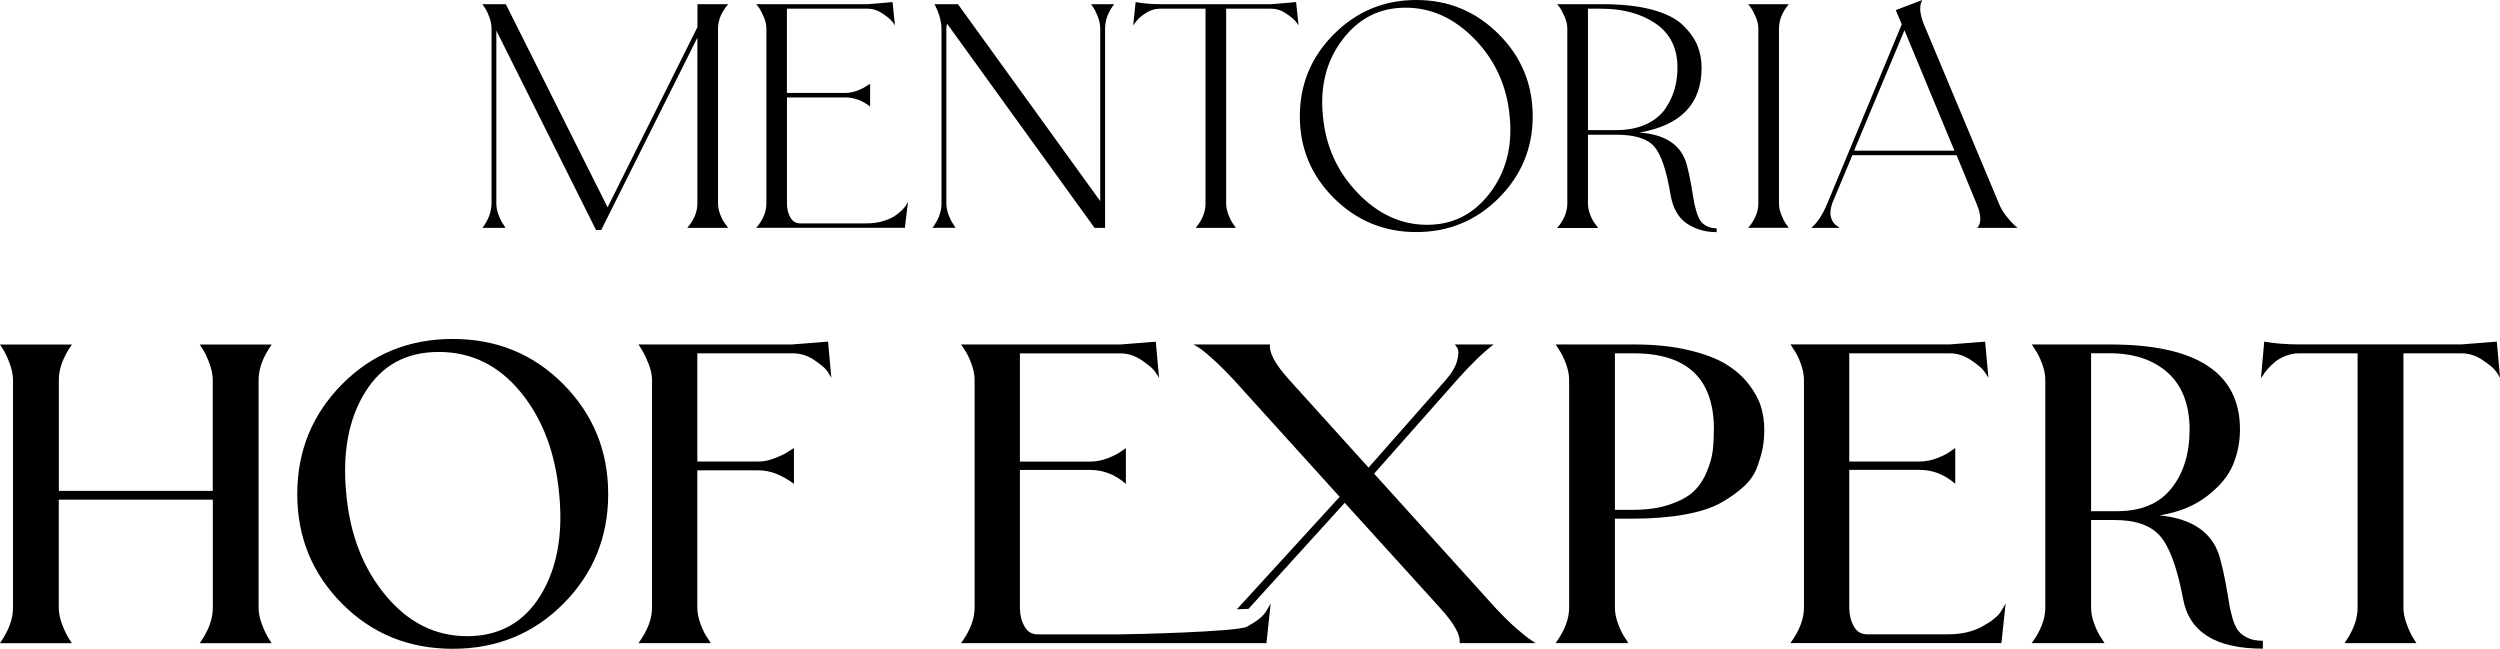 <svg xmlns="http://www.w3.org/2000/svg" width="289" height="75" viewBox="0 0 289 75" fill="none"><g clip-path="url(#clip0_51_2)"><path d="M56.821 23.533V3.295C56.821 2.867 56.735 2.415 56.555 1.947C56.383 1.48 56.195 1.106 56.007 0.841L55.764 0.483H58.473L70.238 23.969L80.625 3.131V0.483H84.179C83.396 1.394 83.005 2.337 83.005 3.295V23.525C83.005 23.954 83.099 24.405 83.287 24.873C83.475 25.34 83.678 25.698 83.89 25.94L84.171 26.345H79.443C80.226 25.434 80.618 24.491 80.618 23.533V4.347L69.502 26.587H68.9L57.377 3.537V23.525C57.377 23.954 57.463 24.405 57.643 24.873C57.815 25.34 58.003 25.698 58.191 25.94L58.434 26.345H55.764C56.461 25.434 56.813 24.491 56.813 23.533H56.821ZM104.312 24.257C104.069 24.499 103.78 24.733 103.443 24.959C103.107 25.184 102.653 25.387 102.089 25.558C101.525 25.73 100.899 25.823 100.226 25.823H92.508C91.999 25.823 91.616 25.589 91.357 25.122C91.099 24.655 90.974 24.125 90.974 23.533V11.264H97.76C98.731 11.264 99.67 11.615 100.586 12.308V9.69L100.179 9.932C99.936 10.119 99.576 10.298 99.107 10.477C98.637 10.649 98.183 10.742 97.752 10.742H90.966V1.005H100.343C100.907 1.005 101.463 1.184 102.003 1.55C102.543 1.909 102.895 2.205 103.075 2.415C103.248 2.633 103.381 2.804 103.459 2.937L103.177 0.241L100.351 0.483H87.42L87.702 0.841C87.89 1.106 88.085 1.48 88.289 1.947C88.492 2.415 88.594 2.867 88.594 3.295V23.525C88.594 24.491 88.203 25.426 87.42 26.337H104.602L104.962 23.361L104.797 23.603C104.719 23.79 104.555 24.008 104.312 24.25V24.257ZM109.666 24.881C109.494 24.413 109.4 23.961 109.4 23.533V3.295C109.4 3.186 109.424 2.999 109.478 2.734L126.535 26.345H127.748V3.295C127.748 2.329 128.101 1.394 128.797 0.483H126.128L126.371 0.841C126.559 1.106 126.739 1.48 126.919 1.947C127.091 2.415 127.185 2.867 127.185 3.295V23.245L110.739 0.483H108.03L108.39 1.246C108.688 2.025 108.837 2.711 108.837 3.295V23.525C108.837 24.491 108.484 25.426 107.788 26.337H110.457L110.214 25.932C110.026 25.691 109.846 25.332 109.666 24.865V24.881ZM132.484 1.488C132.993 1.168 133.533 1.005 134.105 1.005H139.357V23.533C139.357 24.499 138.981 25.434 138.222 26.345H142.872L142.59 25.94C142.402 25.698 142.214 25.34 142.026 24.873C141.838 24.405 141.744 23.954 141.744 23.525V1.005H146.997C147.56 1.005 148.116 1.184 148.656 1.55C149.196 1.909 149.549 2.205 149.729 2.415C149.901 2.633 150.034 2.804 150.112 2.937L149.83 0.241L147.005 0.483H134.112C133.142 0.483 132.195 0.405 131.279 0.241L130.997 2.937L131.357 2.454C131.6 2.134 131.975 1.807 132.492 1.488H132.484ZM154.206 22.91C151.576 20.292 150.261 17.137 150.261 13.437C150.261 9.737 151.576 6.575 154.206 3.942C156.836 1.316 160.006 0 163.725 0C167.443 0 170.613 1.316 173.243 3.942C175.873 6.567 177.181 9.737 177.181 13.437C177.181 17.137 175.865 20.292 173.243 22.91C170.613 25.527 167.443 26.828 163.725 26.828C160.006 26.828 156.836 25.519 154.206 22.91ZM152.93 13.437C153.251 16.896 154.59 19.856 156.954 22.31C159.31 24.764 161.987 25.987 164.977 25.987C167.967 25.987 170.363 24.756 172.233 22.31C174.104 19.856 174.864 16.896 174.519 13.437C174.198 9.955 172.852 6.987 170.496 4.549C168.139 2.111 165.462 0.888 162.472 0.888C159.482 0.888 157.087 2.111 155.216 4.549C153.345 6.987 152.578 9.955 152.93 13.437ZM181.181 23.533V3.295C181.181 2.867 181.079 2.415 180.875 1.947C180.672 1.48 180.476 1.106 180.288 0.841L180.006 0.483H185.259C187.521 0.483 189.439 0.701 191.02 1.13C192.593 1.558 193.775 2.158 194.558 2.921C195.341 3.685 195.889 4.464 196.218 5.25C196.539 6.045 196.703 6.91 196.703 7.844C196.703 12.004 194.308 14.497 189.509 15.322C192.578 15.541 194.409 16.795 195.004 19.101C195.169 19.693 195.31 20.355 195.45 21.095C195.584 21.835 195.685 22.427 195.756 22.886C195.818 23.346 195.92 23.813 196.061 24.296C196.194 24.779 196.351 25.161 196.523 25.441C196.695 25.722 196.946 25.948 197.274 26.127C197.595 26.298 197.987 26.392 198.448 26.392V26.836C197.126 26.836 195.975 26.501 194.989 25.831C194.002 25.161 193.376 24.047 193.11 22.489C192.656 19.732 192.03 17.885 191.247 16.958C190.464 16.031 188.985 15.572 186.801 15.572H183.568V23.533C183.568 23.961 183.662 24.413 183.85 24.881C184.038 25.348 184.241 25.706 184.452 25.948L184.734 26.353H180.006C180.789 25.441 181.181 24.499 181.181 23.541V23.533ZM183.568 15.042H186.801C188.178 15.042 189.353 14.808 190.339 14.341C191.325 13.874 192.061 13.258 192.562 12.487C193.063 11.724 193.407 10.96 193.611 10.197C193.814 9.433 193.916 8.639 193.916 7.805C193.916 5.577 193.079 3.887 191.411 2.734C189.744 1.581 187.623 1.005 185.063 1.005H183.568V15.042ZM206.777 0.483H202.088L202.37 0.841C202.558 1.106 202.754 1.48 202.957 1.947C203.161 2.415 203.263 2.867 203.263 3.295V23.525C203.263 24.491 202.871 25.426 202.088 26.337H206.777L206.495 25.932C206.308 25.691 206.12 25.332 205.932 24.865C205.744 24.398 205.65 23.946 205.65 23.517V3.295C205.65 2.329 206.026 1.394 206.785 0.483H206.777ZM232.844 26.026L233.251 26.345H228.562C229.071 25.808 229.047 24.873 228.484 23.533L226.182 17.94H214.135L211.795 23.533C211.576 24.203 211.536 24.748 211.67 25.161C211.803 25.574 212.006 25.878 212.272 26.065L212.679 26.345H209.368C210.065 25.784 210.691 24.842 211.231 23.533L219.842 2.82L219.153 1.168L222.221 0C221.846 0.647 221.9 1.566 222.386 2.773L231.075 23.525C231.262 24.008 231.536 24.483 231.904 24.951C232.272 25.418 232.585 25.776 232.851 26.018L232.844 26.026ZM225.932 17.418L220.155 3.498L214.331 17.418H225.932ZM31.405 39.829H23.092L23.467 40.421C23.718 40.818 23.968 41.356 24.219 42.034C24.469 42.711 24.595 43.342 24.595 43.911V56.741H6.802V43.911C6.802 42.618 7.303 41.263 8.313 39.829H-0L0.375 40.421C0.626 40.818 0.876 41.356 1.127 42.034C1.377 42.711 1.503 43.342 1.503 43.911V70.272C1.503 71.565 1.002 72.92 -0.008 74.353H8.305L7.929 73.761C7.679 73.364 7.428 72.827 7.17 72.149C6.919 71.471 6.794 70.84 6.794 70.272V57.761H24.602V70.272C24.602 71.565 24.101 72.92 23.092 74.353H31.405L31.029 73.761C30.778 73.364 30.528 72.827 30.27 72.149C30.019 71.471 29.894 70.84 29.894 70.272V43.911C29.894 42.618 30.395 41.263 31.405 39.829ZM65.126 44.417C68.579 47.907 70.308 52.145 70.308 57.115C70.308 62.084 68.579 66.314 65.126 69.789C61.675 73.263 57.408 75 52.336 75C47.264 75 42.998 73.263 39.545 69.789C36.093 66.314 34.364 62.092 34.364 57.115C34.364 52.137 36.093 47.907 39.545 44.417C42.998 40.928 47.264 39.183 52.336 39.183C57.408 39.183 61.667 40.928 65.126 44.417ZM64.641 57.115C64.211 52.355 62.723 48.421 60.187 45.329C57.651 42.236 54.496 40.686 50.716 40.686C46.935 40.686 44.14 42.236 42.215 45.329C40.289 48.429 39.561 52.355 40.031 57.115C40.461 61.804 41.98 65.715 44.594 68.846C47.201 71.978 50.34 73.543 54.011 73.543C57.682 73.543 60.532 71.985 62.457 68.869C64.383 65.754 65.111 61.835 64.641 57.107V57.115ZM91.616 39.821H73.808L74.183 40.413C74.434 40.811 74.692 41.348 74.966 42.026C75.232 42.704 75.373 43.334 75.373 43.903V70.264C75.373 71.557 74.849 72.912 73.808 74.346H82.168L81.792 73.754C81.502 73.356 81.236 72.819 80.986 72.141C80.735 71.463 80.61 70.832 80.61 70.264V54.373H87.733C89.025 54.373 90.379 54.895 91.78 55.931V51.794L91.185 52.168C90.825 52.417 90.3 52.675 89.62 52.947C88.939 53.22 88.304 53.352 87.733 53.352H80.61V40.842H91.616C92.516 40.842 93.353 41.099 94.128 41.621C94.903 42.143 95.396 42.563 95.615 42.883C95.835 43.202 95.991 43.475 96.101 43.685L95.725 39.494L91.623 39.814L91.616 39.821ZM144.163 72.445C143.067 73.037 130.848 73.333 129.337 73.333H119.952C119.271 73.333 118.754 73.021 118.418 72.39C118.073 71.767 117.901 71.058 117.901 70.272V54.326H126.05C127.561 54.326 128.93 54.863 130.151 55.938V51.802L129.611 52.176C129.29 52.425 128.782 52.682 128.101 52.955C127.42 53.22 126.731 53.36 126.05 53.36H117.901V40.85H129.502C130.363 40.85 131.185 41.107 131.96 41.629C132.735 42.151 133.236 42.571 133.47 42.891C133.705 43.21 133.877 43.483 133.987 43.693L133.611 39.502L129.51 39.821H111.107L111.482 40.413C111.772 40.811 112.038 41.348 112.289 42.026C112.539 42.704 112.664 43.334 112.664 43.903V70.264C112.664 71.557 112.14 72.912 111.099 74.346H146.402L146.887 69.781L146.347 70.692C145.987 71.269 145.259 71.845 144.163 72.437V72.445ZM175.333 72.686C174.558 72.009 173.744 71.199 172.875 70.272L158.848 54.754L168.398 43.958C170.018 42.135 171.435 40.756 172.664 39.821H168.186L168.453 40.195C168.633 40.483 168.633 40.974 168.453 41.675C168.273 42.376 167.826 43.132 167.106 43.958L158.206 54.053L149.032 43.903C147.412 42.112 146.676 40.756 146.817 39.821H137.971L138.512 40.141C138.872 40.359 139.435 40.811 140.21 41.512C140.985 42.213 141.799 43.023 142.668 43.958L154.864 57.434L142.981 70.435L144.328 70.381L155.451 58.127L166.511 70.318C168.132 72.11 168.867 73.45 168.727 74.346H177.525L177.04 74.026C176.68 73.808 176.116 73.364 175.341 72.686H175.333ZM203.576 47.042C203.826 47.884 203.951 48.756 203.951 49.644C203.951 50.392 203.897 51.078 203.787 51.685C203.677 52.293 203.474 53.025 203.169 53.89C202.863 54.747 202.362 55.51 201.658 56.172C200.953 56.834 200.077 57.473 199.012 58.081C197.948 58.688 196.539 59.156 194.777 59.475C193.016 59.794 190.996 59.958 188.734 59.958H186.683V70.264C186.683 70.84 186.809 71.463 187.059 72.141C187.31 72.819 187.584 73.356 187.865 73.754L188.241 74.346H179.826C180.867 72.912 181.392 71.557 181.392 70.264V43.903C181.392 43.327 181.267 42.704 181.016 42.026C180.766 41.348 180.492 40.811 180.21 40.413L179.834 39.821H188.953C191.294 39.821 193.368 40.039 195.184 40.468C197 40.896 198.448 41.442 199.529 42.104C200.609 42.766 201.486 43.545 202.175 44.441C202.856 45.337 203.325 46.201 203.576 47.042ZM198.128 49.644C198.128 43.771 195.036 40.842 188.844 40.842H186.683V58.938H188.734C190.386 58.938 191.818 58.735 193.024 58.322C194.229 57.909 195.145 57.411 195.771 56.819C196.398 56.227 196.906 55.487 197.282 54.591C197.658 53.695 197.893 52.885 197.987 52.145C198.073 51.413 198.12 50.579 198.12 49.644H198.128ZM229.125 72.437C228.03 73.029 226.722 73.325 225.212 73.325H215.826C215.145 73.325 214.628 73.014 214.292 72.383C213.947 71.76 213.775 71.051 213.775 70.264V54.318H221.924C223.435 54.318 224.804 54.856 226.026 55.931V51.794L225.485 52.168C225.165 52.417 224.656 52.675 223.975 52.947C223.294 53.212 222.605 53.352 221.924 53.352H213.775V40.842H225.376C226.237 40.842 227.059 41.099 227.834 41.621C228.609 42.143 229.11 42.563 229.345 42.883C229.579 43.202 229.752 43.475 229.861 43.685L229.485 39.494L225.384 39.814H206.981L207.356 40.406C207.646 40.803 207.912 41.34 208.163 42.018C208.413 42.696 208.538 43.327 208.538 43.895V70.256C208.538 71.549 208.014 72.905 206.973 74.338H231.364L231.849 69.773L231.309 70.684C230.949 71.261 230.221 71.837 229.125 72.429V72.437ZM259.857 73.754C260.327 73.972 260.898 74.073 261.587 74.073V74.984C256.115 74.984 253.047 73.053 252.358 69.189C251.677 65.613 250.793 63.199 249.712 61.968C248.632 60.729 246.871 60.114 244.429 60.114H241.728V70.264C241.728 70.84 241.853 71.463 242.104 72.141C242.354 72.819 242.628 73.356 242.91 73.754L243.286 74.346H234.871C235.912 72.912 236.436 71.557 236.436 70.264V43.903C236.436 43.327 236.311 42.704 236.061 42.026C235.81 41.348 235.536 40.811 235.255 40.413L234.879 39.821H243.943C253.939 39.821 258.941 43.101 258.941 49.644C258.941 51.078 258.675 52.433 258.135 53.726C257.595 55.019 256.601 56.227 255.137 57.348C253.681 58.478 251.857 59.218 249.658 59.576C253.579 59.974 255.92 61.672 256.671 64.678C256.89 65.465 257.086 66.346 257.266 67.311C257.446 68.277 257.579 69.056 257.673 69.648C257.759 70.24 257.9 70.848 258.08 71.471C258.26 72.094 258.487 72.577 258.753 72.92C259.02 73.263 259.395 73.535 259.857 73.754ZM244.75 59.093C247.521 59.093 249.603 58.221 251.012 56.46C252.413 54.708 253.117 52.433 253.117 49.644C253.117 46.855 252.28 44.596 250.605 43.093C248.93 41.59 246.675 40.834 243.834 40.834H241.728V59.093H244.75ZM288.616 39.494L284.514 39.814H265.79C264.319 39.814 262.965 39.705 261.744 39.494L261.368 43.685L261.587 43.42C261.697 43.202 261.877 42.953 262.127 42.672C262.378 42.384 262.667 42.111 262.988 41.839C263.309 41.574 263.724 41.34 264.225 41.138C264.726 40.943 265.25 40.842 265.79 40.842H272.538V70.264C272.538 71.557 272.037 72.912 271.027 74.346H279.34L278.965 73.754C278.714 73.356 278.464 72.819 278.213 72.141C277.963 71.463 277.837 70.832 277.837 70.264V40.842H284.53C285.391 40.842 286.213 41.099 286.988 41.621C287.763 42.143 288.264 42.563 288.499 42.883C288.734 43.202 288.906 43.475 289.008 43.685L288.632 39.494H288.616Z" fill="black"></path></g><defs><clipPath id="clip0_51_2"><rect width="289" height="75" fill="white"></rect></clipPath></defs></svg>